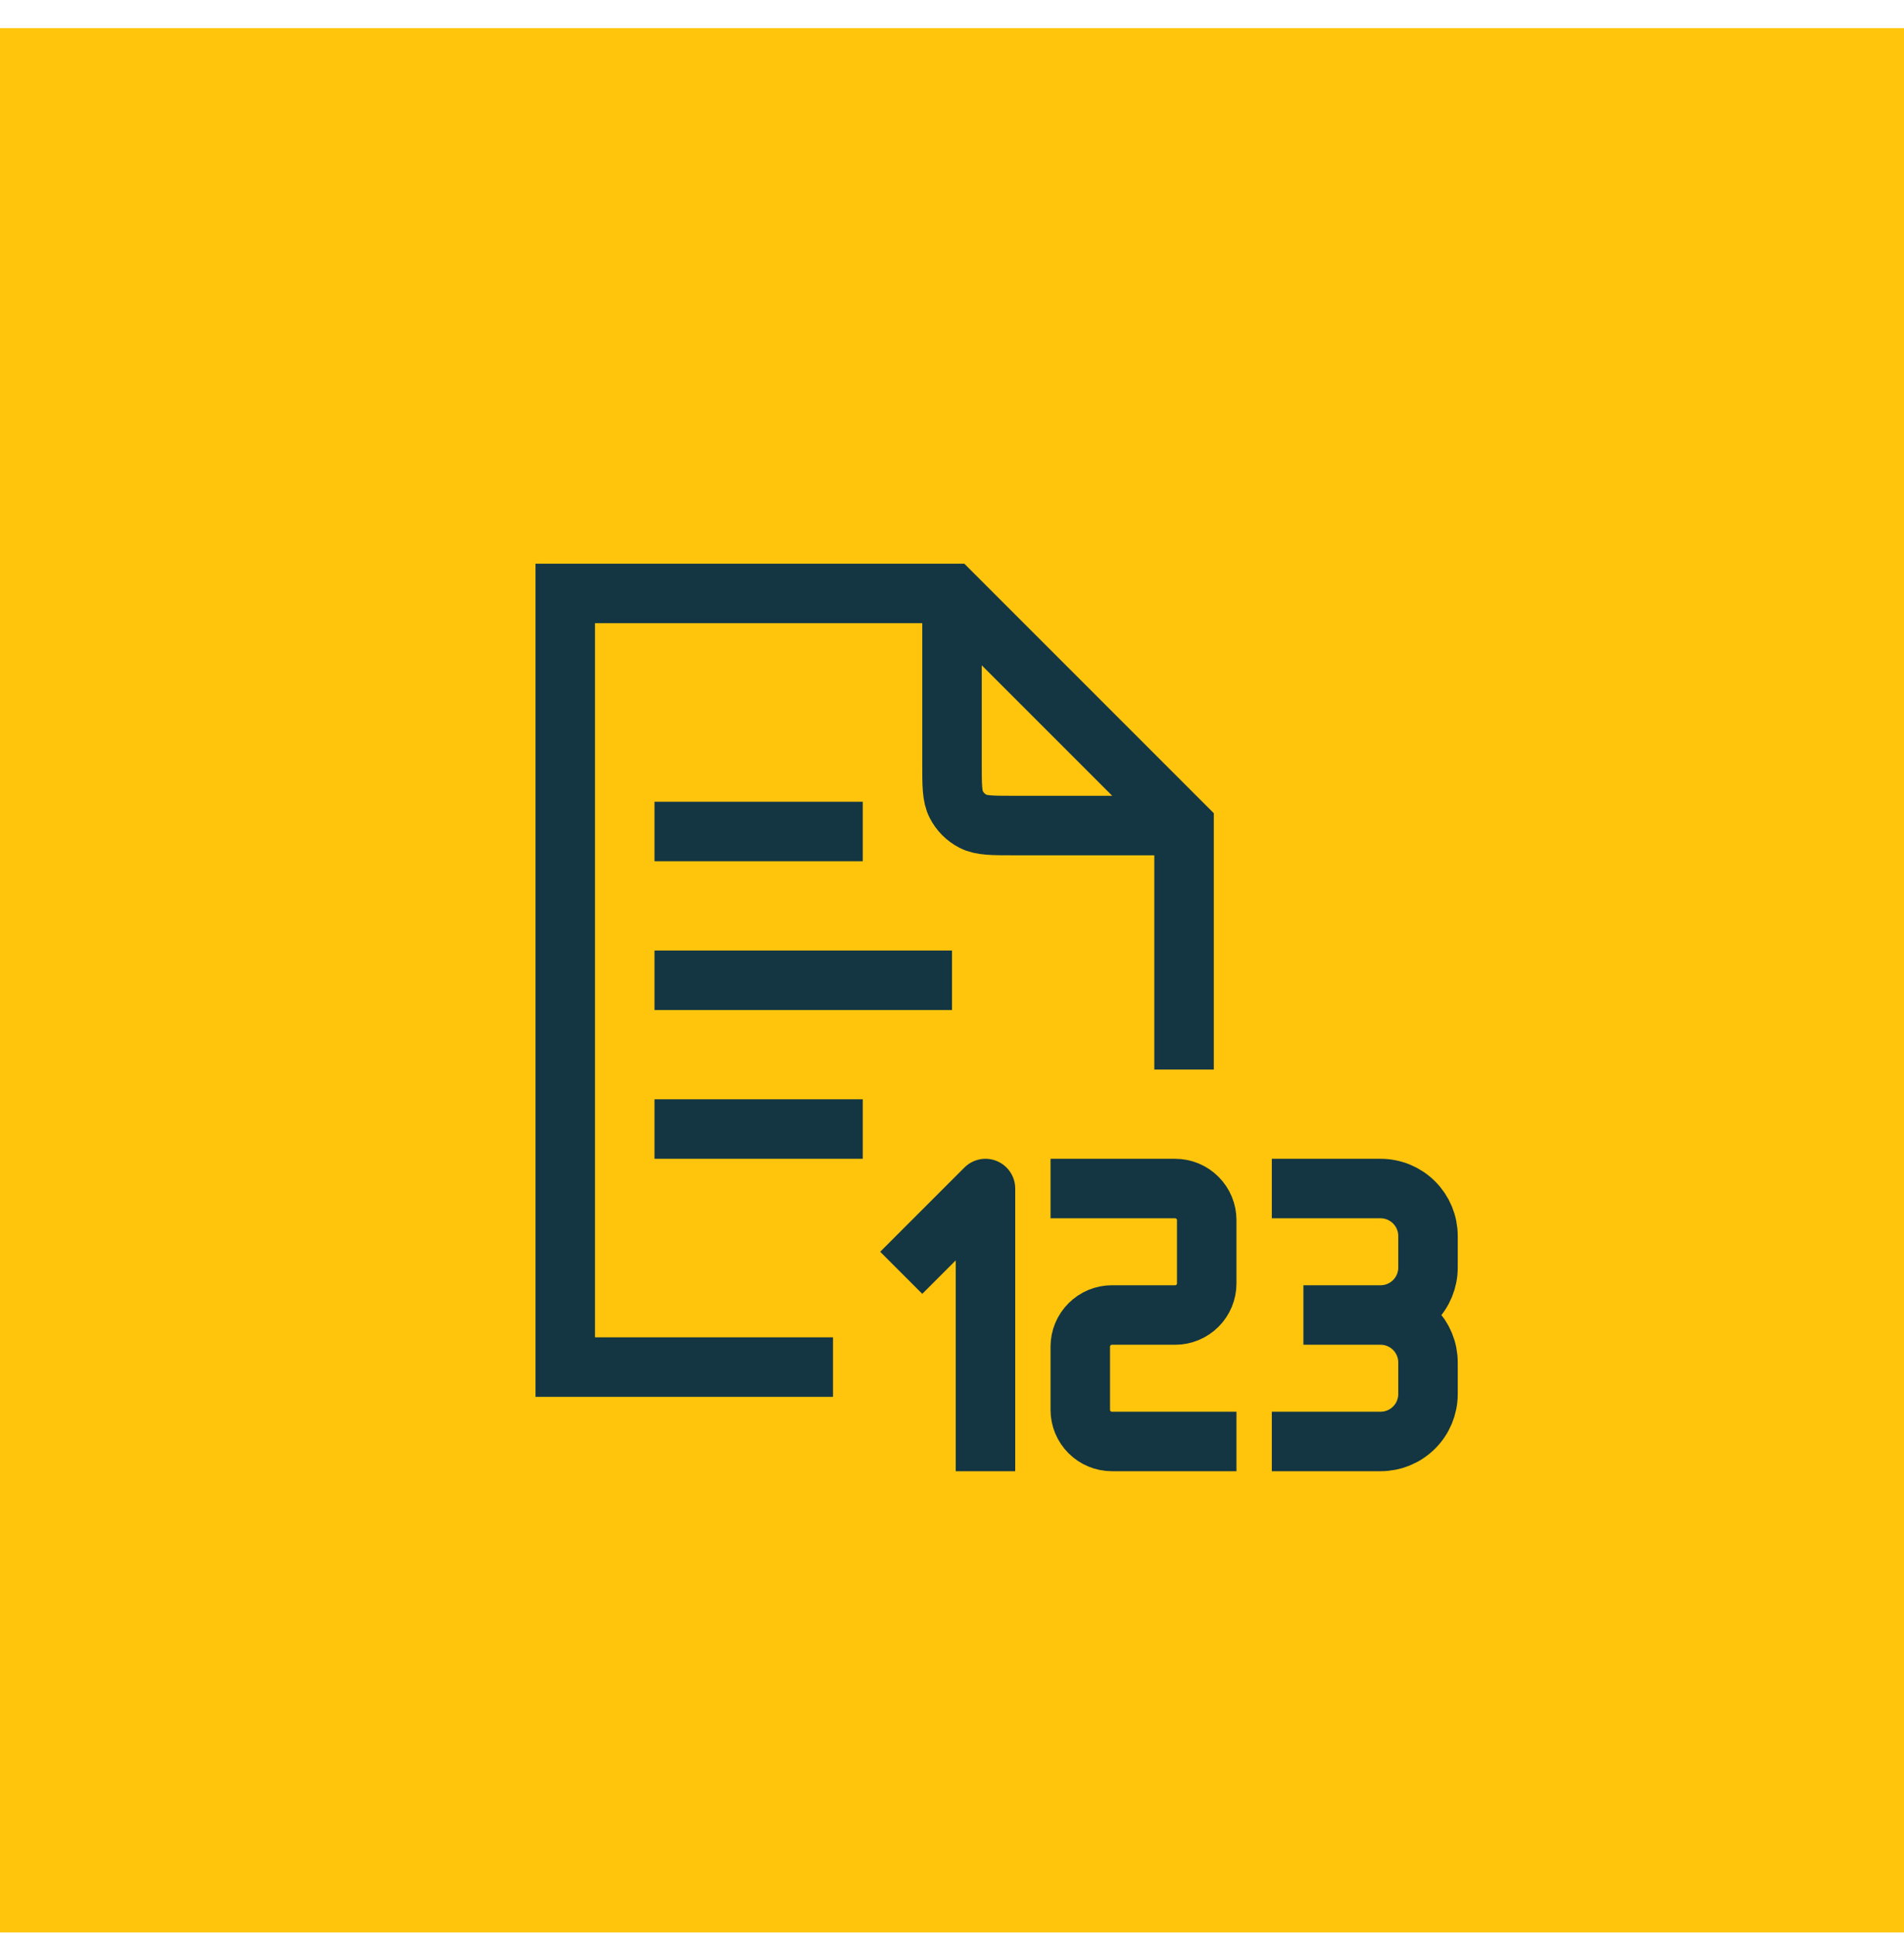 <svg width="64" height="65" viewBox="0 0 64 65" fill="none" xmlns="http://www.w3.org/2000/svg">
<rect y="0.945" width="64" height="64" fill="#FFC50D"/>
<path d="M32 21.245V25.665C32 26.393 32 26.758 32.142 27.036C32.266 27.28 32.465 27.479 32.71 27.604C32.988 27.745 33.352 27.745 34.08 27.745H38.15M39.8 34.945V27.745L32 19.945H19V45.945H27" stroke="#143642" stroke-width="2" stroke-linecap="square"/>
<path d="M22 27.945H29" stroke="#143642" stroke-width="2"/>
<path d="M22 37.945H29" stroke="#143642" stroke-width="2"/>
<path d="M22 32.945H32" stroke="#143642" stroke-width="2"/>
<path d="M31 42.07L33.125 39.945V48.445" stroke="#143642" stroke-width="2" stroke-linecap="square" stroke-linejoin="round"/>
<path d="M36.312 39.945H39.5C39.782 39.945 40.052 40.057 40.251 40.257C40.451 40.456 40.562 40.726 40.562 41.008V43.133C40.562 43.415 40.451 43.685 40.251 43.884C40.052 44.083 39.782 44.195 39.5 44.195H37.375C37.093 44.195 36.823 44.307 36.624 44.507C36.424 44.706 36.312 44.976 36.312 45.258V47.383C36.312 47.665 36.424 47.935 36.624 48.134C36.823 48.333 37.093 48.445 37.375 48.445H40.562" stroke="#143642" stroke-width="2" stroke-linecap="square"/>
<path d="M43.75 39.945H46.406C46.829 39.945 47.234 40.113 47.533 40.412C47.832 40.711 48 41.116 48 41.539V42.602C48 43.024 47.832 43.43 47.533 43.728C47.234 44.027 46.829 44.195 46.406 44.195M46.406 44.195H44.812M46.406 44.195C46.829 44.195 47.234 44.363 47.533 44.662C47.832 44.961 48 45.366 48 45.789V46.852C48 47.274 47.832 47.68 47.533 47.978C47.234 48.277 46.829 48.445 46.406 48.445H43.75" stroke="#143642" stroke-width="2" stroke-linecap="square"/>
</svg>
